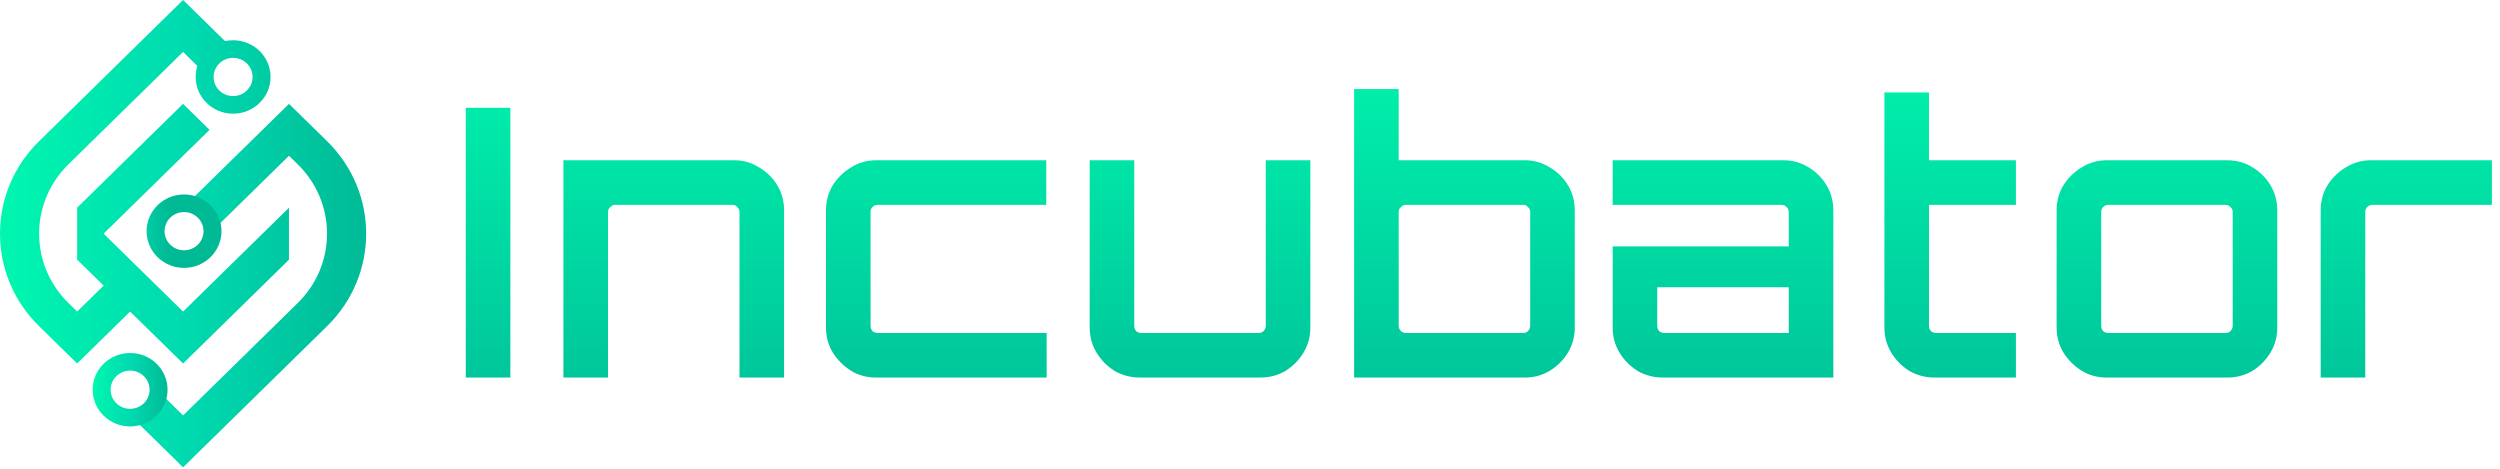 <svg width="490" height="92" viewBox="0 0 490 92" fill="none" xmlns="http://www.w3.org/2000/svg">
<path d="M56.644 20.357L64.11 27.677C74.32 37.688 74.32 53.915 64.11 63.926L46.268 81.419L46.265 81.415L46.261 81.422L35.885 91.595L25.506 81.419L28.819 79.686L30.694 76.332L35.885 81.422L58.354 59.393C66.013 51.884 66.013 39.715 58.354 32.206L56.644 30.529L41.983 44.904L36.791 39.818L56.644 20.357Z" fill="url(#paint0_linear_537_1656)"/>
<path d="M35.881 0L46.26 10.176L42.461 11.303L41.069 15.266L35.881 10.176L13.412 32.206C5.754 39.715 5.754 51.884 13.412 59.393L15.118 61.066L20.31 55.976L15.118 50.886V40.709L35.877 20.357L41.069 25.447L20.31 45.799L35.881 61.066V61.07L56.639 40.717V50.889L56.643 50.893L35.885 71.246L25.502 61.066L15.118 71.246L7.656 63.929C-2.554 53.919 -2.554 37.691 7.656 27.681L35.881 0Z" fill="url(#paint1_linear_537_1656)"/>
<path fill-rule="evenodd" clip-rule="evenodd" d="M53.027 15.085C53.027 19.06 49.741 22.281 45.688 22.281C41.634 22.281 38.348 19.06 38.348 15.085C38.348 11.111 41.634 7.889 45.688 7.889C49.741 7.889 53.027 11.111 53.027 15.085ZM49.508 15.086C49.508 17.154 47.797 18.831 45.688 18.831C43.578 18.831 41.868 17.154 41.868 15.086C41.868 13.018 43.578 11.341 45.688 11.341C47.797 11.341 49.508 13.018 49.508 15.086Z" fill="url(#paint2_linear_537_1656)"/>
<path fill-rule="evenodd" clip-rule="evenodd" d="M43.412 45.314C43.412 49.288 40.126 52.51 36.072 52.51C32.018 52.51 28.732 49.288 28.732 45.314C28.732 41.339 32.018 38.117 36.072 38.117C40.126 38.117 43.412 41.339 43.412 45.314ZM39.892 45.313C39.892 47.382 38.182 49.058 36.072 49.058C33.963 49.058 32.253 47.382 32.253 45.313C32.253 43.245 33.963 41.568 36.072 41.568C38.182 41.568 39.892 43.245 39.892 45.313Z" fill="url(#paint3_linear_537_1656)"/>
<path fill-rule="evenodd" clip-rule="evenodd" d="M32.84 76.386C32.84 80.36 29.554 83.582 25.5 83.582C21.447 83.582 18.161 80.36 18.161 76.386C18.161 72.411 21.447 69.189 25.5 69.189C29.554 69.189 32.84 72.411 32.84 76.386ZM29.32 76.385C29.32 78.454 27.61 80.13 25.501 80.13C23.391 80.13 21.681 78.454 21.681 76.385C21.681 74.317 23.391 72.64 25.501 72.64C27.61 72.64 29.32 74.317 29.32 76.385Z" fill="url(#paint4_linear_537_1656)"/>
<path d="M91.292 74V21.13H100.031V74H91.292ZM110.429 74V31.41H143.914C145.676 31.41 147.292 31.875 148.76 32.805C150.278 33.686 151.477 34.861 152.358 36.33C153.239 37.798 153.68 39.438 153.68 41.25V74H144.942V41.543C144.942 41.152 144.795 40.834 144.501 40.589C144.256 40.295 143.963 40.148 143.62 40.148H120.563C120.22 40.148 119.902 40.295 119.608 40.589C119.314 40.834 119.167 41.152 119.167 41.543V74H110.429ZM171.732 74C169.92 74 168.28 73.559 166.812 72.678C165.343 71.748 164.144 70.549 163.214 69.08C162.332 67.612 161.892 65.972 161.892 64.16V41.25C161.892 39.438 162.332 37.798 163.214 36.33C164.144 34.861 165.343 33.686 166.812 32.805C168.28 31.875 169.92 31.41 171.732 31.41H205.069V40.148H172.025C171.634 40.148 171.291 40.295 170.997 40.589C170.752 40.834 170.63 41.152 170.63 41.543V63.867C170.63 64.258 170.752 64.601 170.997 64.894C171.291 65.139 171.634 65.262 172.025 65.262H205.143V74H171.732ZM223.418 74C221.607 74 219.942 73.559 218.425 72.678C216.956 71.748 215.781 70.549 214.9 69.08C214.019 67.612 213.578 65.972 213.578 64.16V31.41H222.316V63.867C222.316 64.258 222.439 64.601 222.684 64.894C222.977 65.139 223.32 65.262 223.712 65.262H246.696C247.087 65.262 247.405 65.139 247.65 64.894C247.944 64.601 248.091 64.258 248.091 63.867V31.41H256.829V64.16C256.829 65.972 256.388 67.612 255.507 69.08C254.626 70.549 253.451 71.748 251.983 72.678C250.514 73.559 248.85 74 246.989 74H223.418ZM265.406 74V17.458H274.144V31.41H298.891C300.653 31.41 302.269 31.875 303.737 32.805C305.255 33.686 306.454 34.861 307.335 36.33C308.217 37.798 308.657 39.438 308.657 41.25V64.16C308.657 65.972 308.217 67.612 307.335 69.08C306.454 70.549 305.255 71.748 303.737 72.678C302.269 73.559 300.653 74 298.891 74H265.406ZM275.54 65.262H298.597C298.94 65.262 299.233 65.139 299.478 64.894C299.772 64.601 299.919 64.258 299.919 63.867V41.543C299.919 41.152 299.772 40.834 299.478 40.589C299.233 40.295 298.94 40.148 298.597 40.148H275.54C275.197 40.148 274.879 40.295 274.585 40.589C274.291 40.834 274.144 41.152 274.144 41.543V63.867C274.144 64.258 274.291 64.601 274.585 64.894C274.879 65.139 275.197 65.262 275.54 65.262ZM325.921 74C324.11 74 322.446 73.559 320.928 72.678C319.459 71.748 318.285 70.549 317.403 69.08C316.522 67.612 316.082 65.972 316.082 64.16V48.299H350.594V41.543C350.594 41.152 350.447 40.834 350.154 40.589C349.909 40.295 349.591 40.148 349.199 40.148H316.082V31.41H349.493C351.353 31.41 353.018 31.875 354.486 32.805C355.955 33.686 357.13 34.861 358.011 36.33C358.892 37.798 359.333 39.438 359.333 41.25V74H325.921ZM326.215 65.262H350.594V56.303H324.82V63.867C324.82 64.258 324.942 64.601 325.187 64.894C325.481 65.139 325.824 65.262 326.215 65.262ZM379.184 74C377.372 74 375.708 73.559 374.19 72.678C372.722 71.748 371.547 70.549 370.666 69.08C369.784 67.612 369.344 65.972 369.344 64.16V18.119H378.082V31.41H395.118V40.148H378.082V63.867C378.082 64.258 378.205 64.601 378.449 64.894C378.743 65.139 379.086 65.262 379.477 65.262H395.118V74H379.184ZM412.936 74C411.124 74 409.484 73.559 408.016 72.678C406.547 71.748 405.348 70.549 404.418 69.08C403.536 67.612 403.096 65.972 403.096 64.16V41.25C403.096 39.438 403.536 37.798 404.418 36.33C405.348 34.861 406.547 33.686 408.016 32.805C409.484 31.875 411.124 31.41 412.936 31.41H436.507C438.367 31.41 440.032 31.875 441.5 32.805C442.969 33.686 444.144 34.861 445.025 36.33C445.906 37.798 446.347 39.438 446.347 41.25V64.16C446.347 65.972 445.906 67.612 445.025 69.08C444.144 70.549 442.969 71.748 441.5 72.678C440.032 73.559 438.367 74 436.507 74H412.936ZM413.229 65.262H436.213C436.605 65.262 436.923 65.139 437.168 64.894C437.462 64.601 437.608 64.258 437.608 63.867V41.543C437.608 41.152 437.462 40.834 437.168 40.589C436.923 40.295 436.605 40.148 436.213 40.148H413.229C412.838 40.148 412.495 40.295 412.201 40.589C411.957 40.834 411.834 41.152 411.834 41.543V63.867C411.834 64.258 411.957 64.601 412.201 64.894C412.495 65.139 412.838 65.262 413.229 65.262ZM454.852 74V41.25C454.852 39.438 455.293 37.798 456.174 36.33C457.104 34.861 458.303 33.686 459.772 32.805C461.29 31.875 462.93 31.41 464.692 31.41H488.41V40.148H464.986C464.594 40.148 464.251 40.295 463.958 40.589C463.713 40.834 463.591 41.152 463.591 41.543V74H454.852Z" fill="url(#paint5_linear_537_1656)"/>
<defs>
<linearGradient id="paint0_linear_537_1656" x1="72.362" y1="46.833" x2="-3.894" y2="46.833" gradientUnits="userSpaceOnUse">
<stop stop-color="#00BA96"/>
<stop offset="0.464" stop-color="#00D9AF"/>
<stop offset="1" stop-color="#00FAAF"/>
</linearGradient>
<linearGradient id="paint1_linear_537_1656" x1="72.362" y1="46.833" x2="-3.894" y2="46.833" gradientUnits="userSpaceOnUse">
<stop stop-color="#00BA96"/>
<stop offset="0.464" stop-color="#00D9AF"/>
<stop offset="1" stop-color="#00FAAF"/>
</linearGradient>
<linearGradient id="paint2_linear_537_1656" x1="72.362" y1="46.833" x2="-3.894" y2="46.833" gradientUnits="userSpaceOnUse">
<stop stop-color="#00BA96"/>
<stop offset="0.464" stop-color="#00D9AF"/>
<stop offset="1" stop-color="#00FAAF"/>
</linearGradient>
<linearGradient id="paint3_linear_537_1656" x1="32.962" y1="76.548" x2="17.365" y2="76.548" gradientUnits="userSpaceOnUse">
<stop stop-color="#00BA96"/>
<stop offset="0.464" stop-color="#00D9AF"/>
<stop offset="1" stop-color="#00FAAF"/>
</linearGradient>
<linearGradient id="paint4_linear_537_1656" x1="32.962" y1="76.548" x2="17.365" y2="76.548" gradientUnits="userSpaceOnUse">
<stop stop-color="#00BA96"/>
<stop offset="0.464" stop-color="#00D9AF"/>
<stop offset="1" stop-color="#00FAAF"/>
</linearGradient>
<linearGradient id="paint5_linear_537_1656" x1="288.768" y1="0" x2="288.768" y2="92" gradientUnits="userSpaceOnUse">
<stop stop-color="#00FAAF"/>
<stop offset="1" stop-color="#00BA96"/>
</linearGradient>
</defs>
</svg>
